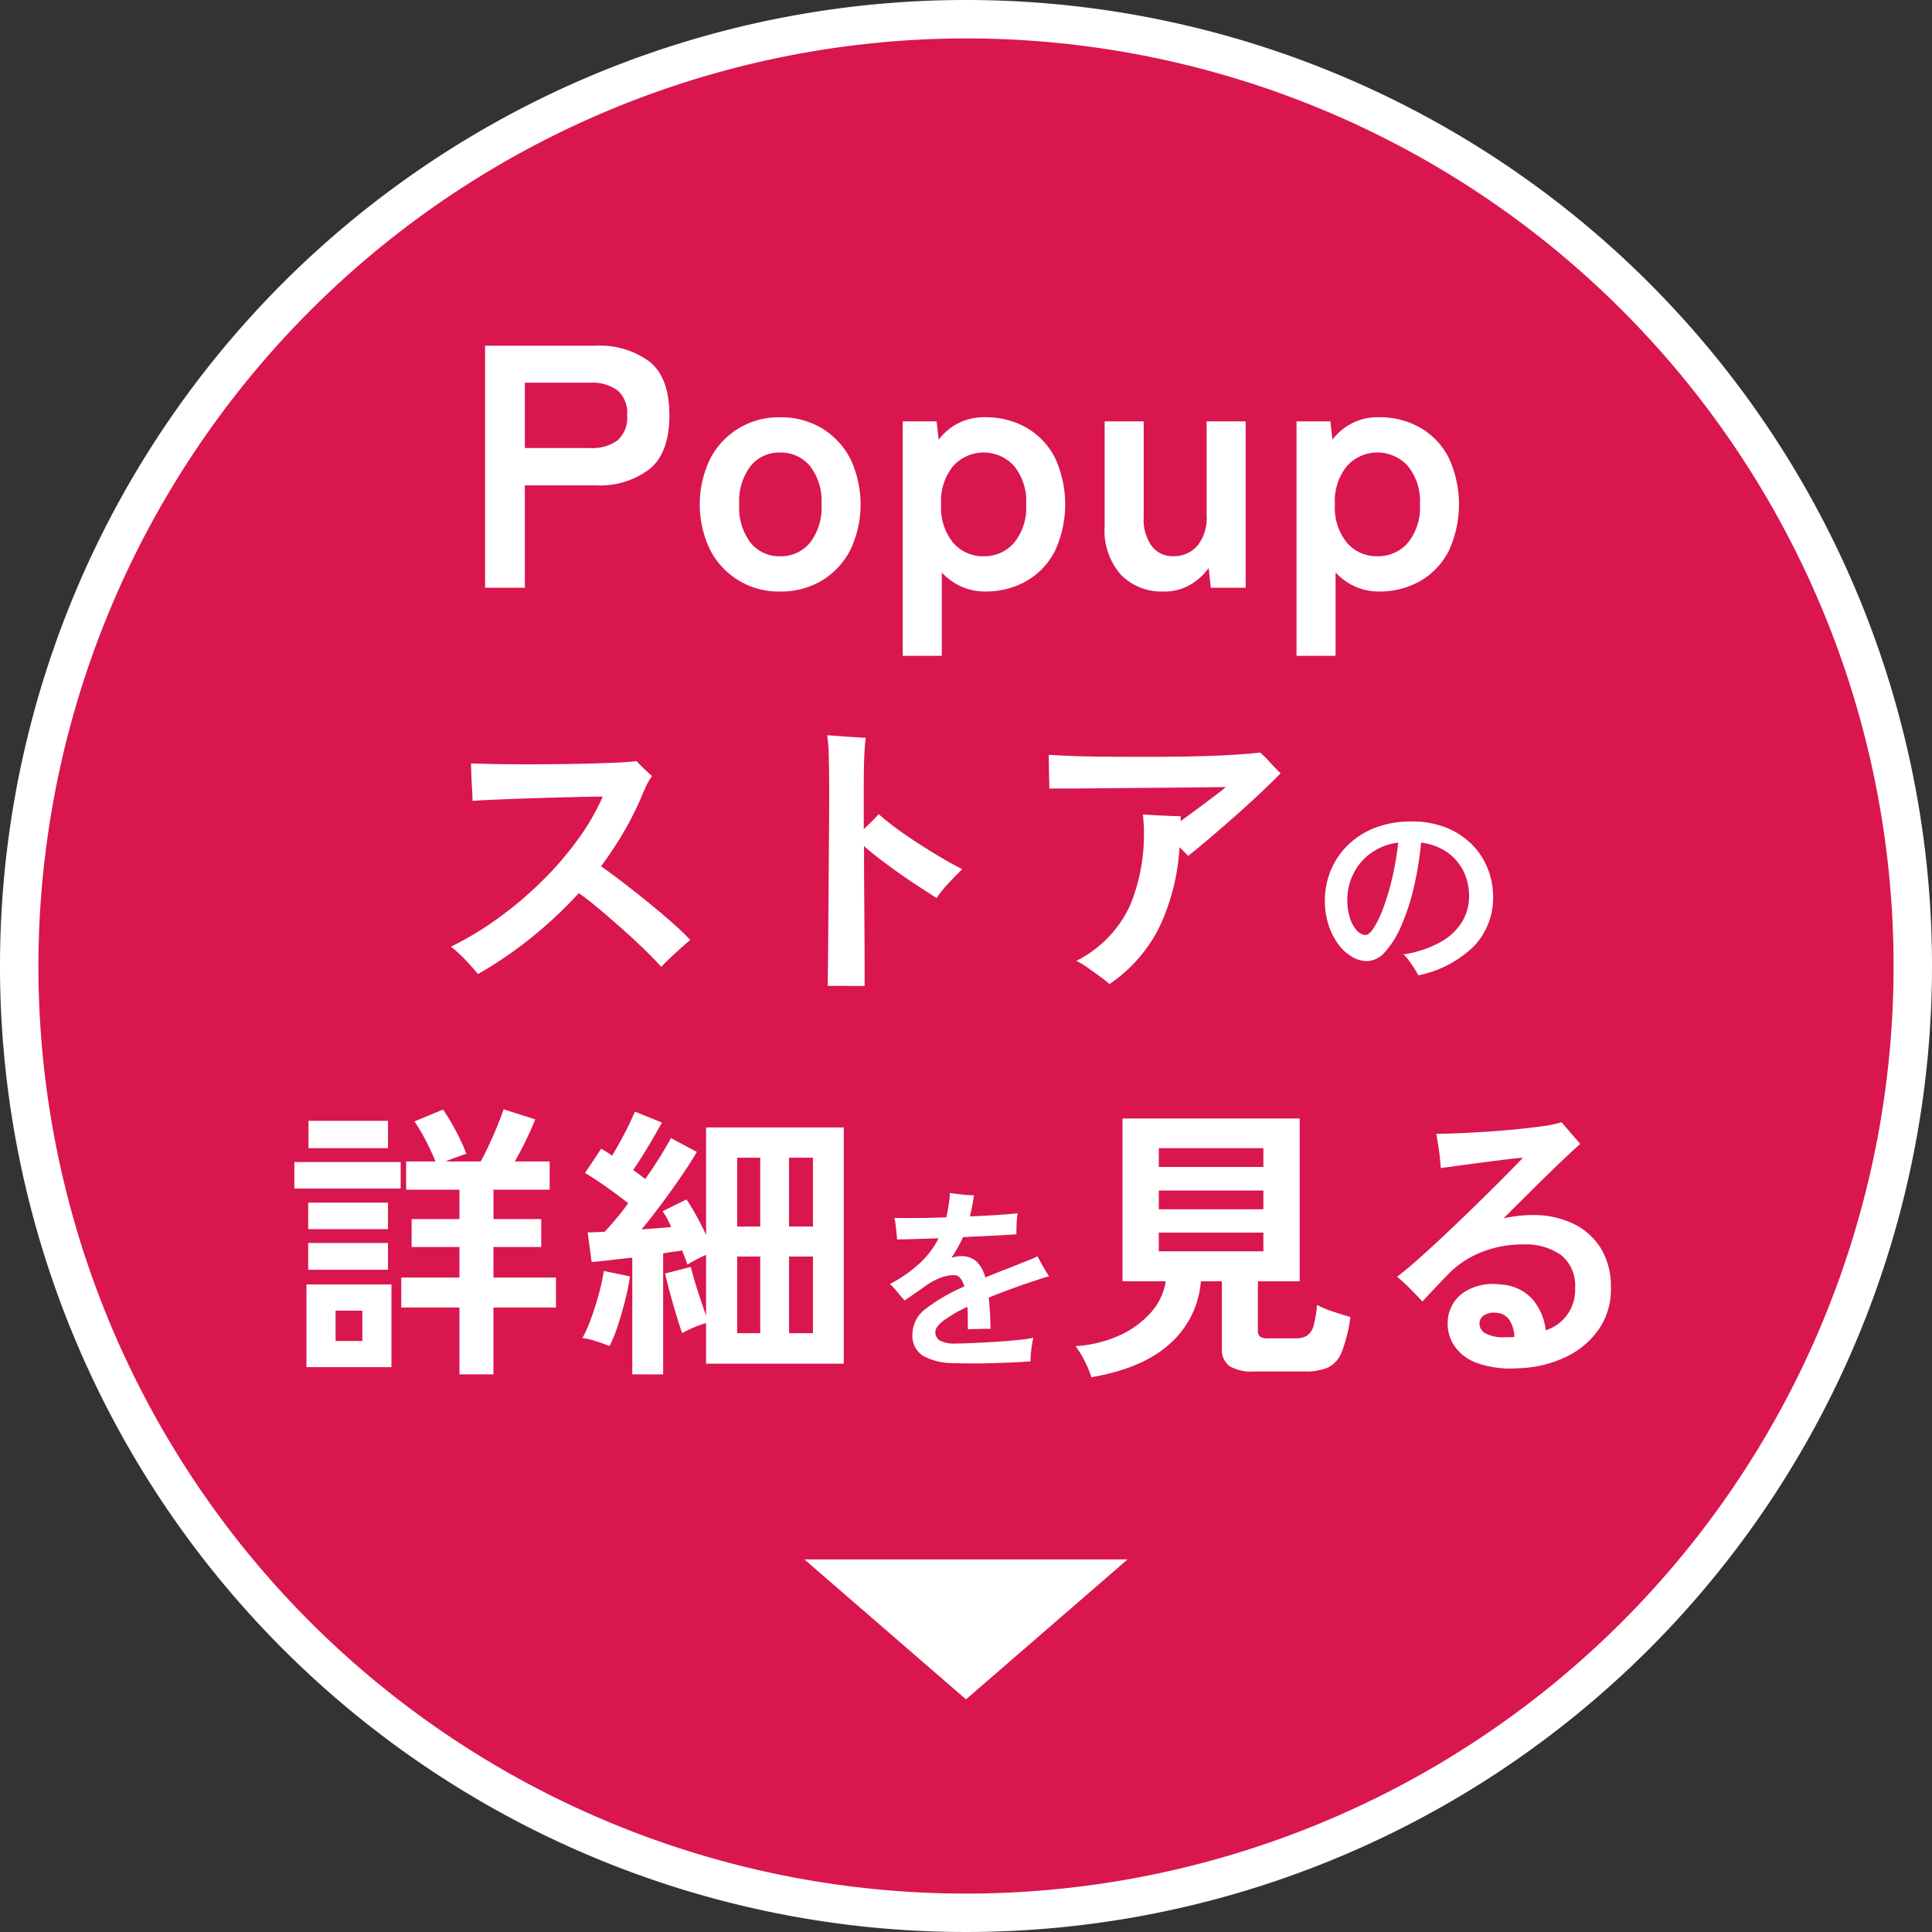 <svg xmlns="http://www.w3.org/2000/svg" width="201.172" height="201.172" viewBox="0 0 201.172 201.172">
  <rect x="0" y="0" width="201.172" height="201.172" fill="#333333" stroke="none"/>
  <g id="グループ_151" data-name="グループ 151" transform="translate(-1154.04 -1137.623)">
    <path id="パス_1" data-name="パス 1" d="M108.626,207.794a98.586,98.586,0,1,1,98.586-98.586,98.7,98.7,0,0,1-98.586,98.586" transform="translate(1146 1129)" fill="#d9164e"/>
    <path id="パス_2" data-name="パス 2" d="M108.626,12.623A96.586,96.586,0,1,1,12.04,109.209a96.7,96.7,0,0,1,96.586-96.586m0-4A100.586,100.586,0,1,0,209.212,109.209,100.586,100.586,0,0,0,108.626,8.623" transform="translate(1146 1129)" fill="#fff"/>
    <path id="パス_3" data-name="パス 3" d="M58.55,69.82V44.62H70.071a8.715,8.715,0,0,1,5.6,1.656q2.068,1.656,2.07,5.58t-2.07,5.616a8.586,8.586,0,0,1-5.6,1.692h-7.38V69.82Zm4.141-14.544h6.8a4.5,4.5,0,0,0,2.843-.792,3.145,3.145,0,0,0,1.008-2.628,3.1,3.1,0,0,0-1.008-2.592,4.5,4.5,0,0,0-2.843-.792h-6.8Z" transform="translate(1146 1129)" fill="#fff"/>
    <path id="パス_4" data-name="パス 4" d="M89.26,70.216A8,8,0,0,1,82,65.914a10.91,10.91,0,0,1,0-9.54,8,8,0,0,1,7.255-4.3A8.269,8.269,0,0,1,93.6,53.206a7.965,7.965,0,0,1,2.97,3.168,11.074,11.074,0,0,1,0,9.54,7.965,7.965,0,0,1-2.97,3.168,8.269,8.269,0,0,1-4.338,1.134m0-3.672a3.913,3.913,0,0,0,3.113-1.4,5.955,5.955,0,0,0,1.206-4,5.955,5.955,0,0,0-1.206-4,3.913,3.913,0,0,0-3.113-1.4,3.826,3.826,0,0,0-3.061,1.4,6.016,6.016,0,0,0-1.187,4,6.016,6.016,0,0,0,1.187,4,3.826,3.826,0,0,0,3.061,1.4" transform="translate(1146 1129)" fill="#fff"/>
    <path id="パス_5" data-name="パス 5" d="M102.038,76.912V52.5h3.528l.216,1.908a5.836,5.836,0,0,1,4.824-2.34,8.515,8.515,0,0,1,4.3,1.08,7.593,7.593,0,0,1,2.97,3.114,11.556,11.556,0,0,1,0,9.756,7.593,7.593,0,0,1-2.97,3.114,8.515,8.515,0,0,1-4.3,1.08,5.947,5.947,0,0,1-2.484-.522,6.2,6.2,0,0,1-2.016-1.458v8.676Zm8.424-10.368a4.079,4.079,0,0,0,3.168-1.4,5.783,5.783,0,0,0,1.26-4,5.783,5.783,0,0,0-1.26-4,4.276,4.276,0,0,0-6.336,0,5.778,5.778,0,0,0-1.26,4,5.778,5.778,0,0,0,1.26,4,4.076,4.076,0,0,0,3.168,1.4" transform="translate(1146 1129)" fill="#fff"/>
    <path id="パス_6" data-name="パス 6" d="M129.182,70.216a5.932,5.932,0,0,1-4.41-1.728,6.974,6.974,0,0,1-1.71-5.112V52.5h4.067v9.972a4.7,4.7,0,0,0,.847,3.024,2.712,2.712,0,0,0,2.214,1.044,3.231,3.231,0,0,0,2.519-1.08,4.587,4.587,0,0,0,.973-3.168V52.5h4.067V69.82h-3.635l-.216-2.052a6.309,6.309,0,0,1-1.872,1.71,5.282,5.282,0,0,1-2.844.738" transform="translate(1146 1129)" fill="#fff"/>
    <path id="パス_7" data-name="パス 7" d="M143.041,76.912V52.5h3.528l.216,1.908a5.836,5.836,0,0,1,4.824-2.34,8.515,8.515,0,0,1,4.3,1.08,7.593,7.593,0,0,1,2.97,3.114,11.556,11.556,0,0,1,0,9.756,7.593,7.593,0,0,1-2.97,3.114,8.515,8.515,0,0,1-4.3,1.08,5.947,5.947,0,0,1-2.484-.522,6.2,6.2,0,0,1-2.016-1.458v8.676Zm8.424-10.368a4.079,4.079,0,0,0,3.168-1.4,5.783,5.783,0,0,0,1.26-4,5.783,5.783,0,0,0-1.26-4,4.276,4.276,0,0,0-6.336,0,5.778,5.778,0,0,0-1.26,4,5.778,5.778,0,0,0,1.26,4,4.076,4.076,0,0,0,3.168,1.4" transform="translate(1146 1129)" fill="#fff"/>
    <path id="パス_8" data-name="パス 8" d="M57.811,110.05q-.51-.63-1.305-1.47a12.375,12.375,0,0,0-1.514-1.38,33.4,33.4,0,0,0,5.023-3.045,39.393,39.393,0,0,0,4.546-3.87,34.248,34.248,0,0,0,3.7-4.32A23.552,23.552,0,0,0,70.8,91.57q-.75,0-2.085.03t-2.984.075q-1.65.045-3.3.1c-1.1.04-2.111.08-3.029.12s-1.642.08-2.16.12c0-.3-.017-.69-.046-1.17s-.056-.975-.075-1.485-.031-.925-.031-1.245c.6.02,1.37.04,2.312.06s1.983.03,3.134.03,2.319,0,3.509-.015,2.336-.03,3.436-.06,2.069-.065,2.909-.105,1.481-.09,1.921-.15l.494.5q.315.315.646.615t.479.45a6.335,6.335,0,0,0-.674,1.17q-.315.69-.555,1.29a34.27,34.27,0,0,1-1.83,3.555,38.5,38.5,0,0,1-2.25,3.375q.958.66,2.25,1.65t2.639,2.085q1.352,1.095,2.522,2.13t1.889,1.815q-.361.27-.975.825t-1.2,1.11q-.585.555-.856.855-.63-.72-1.71-1.77t-2.324-2.16q-1.247-1.11-2.445-2.115t-2.1-1.635a44.8,44.8,0,0,1-4.9,4.6,42.3,42.3,0,0,1-5.595,3.825" transform="translate(1146 1129)" fill="#fff"/>
    <path id="パス_9" data-name="パス 9" d="M94.231,111.28c0-.32,0-.89.015-1.71s.019-1.805.03-2.955.019-2.4.029-3.75.02-2.735.03-4.155.02-2.795.031-4.125.014-2.535.014-3.615q0-2.04-.045-3.585a16.52,16.52,0,0,0-.165-2.205q.48.03,1.246.09t1.53.105l1.245.075q-.092.57-.15,1.785t-.06,3.075v4.65q.96-.9,1.56-1.56.838.75,1.95,1.56t2.325,1.59q1.215.78,2.369,1.455t2.056,1.125q-.721.69-1.471,1.5a11.525,11.525,0,0,0-1.2,1.5q-1.05-.66-2.386-1.545t-2.7-1.89q-1.367-1-2.476-1.965,0,2.16.016,4.47t.029,4.4q.015,2.085.016,3.6v2.085Z" transform="translate(1146 1129)" fill="#fff"/>
    <path id="パス_10" data-name="パス 10" d="M123.571,111.1a8.525,8.525,0,0,0-.87-.705q-.63-.465-1.335-.96a10.146,10.146,0,0,0-1.245-.765,12.122,12.122,0,0,0,5.625-5.85,19.563,19.563,0,0,0,1.3-9.39q.45.03,1.246.075t1.575.075q.778.03,1.11.03v.51q.868-.63,1.8-1.32t1.725-1.29q.795-.6,1.185-.93c-.28,0-.791,0-1.53.015s-1.635.02-2.686.03l-3.359.03-3.556.03-3.3.03q-1.529.015-2.58.015H117.3c0-.26,0-.605-.014-1.035s-.021-.875-.03-1.335-.015-.84-.015-1.14q.839.06,2.43.12t3.645.075q2.053.015,4.319.015t4.456-.045q2.188-.045,4.065-.15t3.1-.255a12.715,12.715,0,0,1,1.05,1.05q.6.66,1.08,1.11-.719.75-1.934,1.9t-2.64,2.415q-1.425,1.26-2.761,2.4t-2.295,1.89q-.388-.42-.9-.9a22.351,22.351,0,0,1-2.115,8.355,15.539,15.539,0,0,1-5.175,5.895" transform="translate(1146 1129)" fill="#fff"/>
    <path id="パス_11" data-name="パス 11" d="M155.731,110.18q-.161-.3-.42-.71t-.55-.81a3.932,3.932,0,0,0-.59-.66,11.554,11.554,0,0,0,3.93-1.32,6,6,0,0,0,2.21-2.12,5.148,5.148,0,0,0,.7-2.6,5.845,5.845,0,0,0-.59-2.63,5.208,5.208,0,0,0-1.7-1.97,6.084,6.084,0,0,0-2.71-1,33.785,33.785,0,0,1-.78,4.77,22.763,22.763,0,0,1-1.3,3.93,9.777,9.777,0,0,1-1.66,2.67,2.584,2.584,0,0,1-1.88.97,3.126,3.126,0,0,1-1.59-.46,4.762,4.762,0,0,1-1.42-1.31,6.988,6.988,0,0,1-1.01-2.01,8.411,8.411,0,0,1,.22-5.62,7.886,7.886,0,0,1,1.76-2.64,8.317,8.317,0,0,1,2.84-1.83,10.317,10.317,0,0,1,3.84-.67,9.456,9.456,0,0,1,3.62.65,7.869,7.869,0,0,1,2.66,1.75,7.543,7.543,0,0,1,1.64,2.5,7.745,7.745,0,0,1,.56,2.9,7.274,7.274,0,0,1-1.98,5.17,11.514,11.514,0,0,1-5.8,3.05m-5.48-4.2c.227,0,.5-.233.81-.7a10.525,10.525,0,0,0,.97-1.99,24.965,24.965,0,0,0,.93-3.05,31.3,31.3,0,0,0,.67-3.88,6.175,6.175,0,0,0-2.89,1.13,5.823,5.823,0,0,0-1.8,2.16,6.089,6.089,0,0,0-.61,2.67,5.959,5.959,0,0,0,.28,1.91,3.42,3.42,0,0,0,.72,1.29,1.276,1.276,0,0,0,.92.46" transform="translate(1146 1129)" fill="#fff"/>
    <path id="パス_12" data-name="パス 12" d="M38.692,129.62H49.761v2.76H38.692Zm1.259,12.75H48.8v8.61h-8.85Zm.18-8.52h8.311v2.76H40.131Zm0,4.2h8.311v2.79H40.131Zm.03-12.72h8.28v2.85h-8.28Zm2.821,22.92h2.789V145.1H42.982Zm12.9,3.48v-6.96h-6.06v-3.12h6.06v-3.18H50.9v-2.91h4.979V132.5h-5.55v-2.94h3.06q-.39-.96-.975-2.1a19.673,19.673,0,0,0-1.215-2.07l2.97-1.23a19.729,19.729,0,0,1,1.29,2.13,21.959,21.959,0,0,1,1.14,2.46l-1.005.36c-.39.14-.776.29-1.154.45H58.1q.6-1.11,1.275-2.64t1.1-2.79l3.3,1.05q-.421,1.05-.99,2.22t-1.14,2.16h3.63v2.94h-5.85v3.06H64.4v2.91H59.421v3.18h6.51v3.12h-6.51v6.96Z" transform="translate(1146 1129)" fill="#fff"/>
    <path id="パス_13" data-name="パス 13" d="M71.511,148.79q-.57-.24-1.4-.51a7,7,0,0,0-1.425-.33,14.576,14.576,0,0,0,.9-2.04q.45-1.23.81-2.55a19.313,19.313,0,0,0,.51-2.4l2.73.57a23.714,23.714,0,0,1-.495,2.46q-.345,1.38-.765,2.655a14.765,14.765,0,0,1-.87,2.145m2.37,2.94V139.58q-1.2.12-2.295.255t-1.935.195l-.42-3.09c.24,0,.515,0,.825-.015s.625-.025.945-.045a29.563,29.563,0,0,0,2.46-2.97q-.99-.78-2.19-1.635t-2.31-1.515l1.68-2.52c.18.1.365.21.555.33s.385.251.585.39q.42-.69.885-1.545t.87-1.68q.4-.824.615-1.365l2.82,1.14q-.66,1.2-1.47,2.55t-1.53,2.4c.24.161.465.32.675.48s.4.31.585.45q.87-1.23,1.575-2.37t1.1-1.89l2.7,1.44q-.63,1.08-1.6,2.5t-2.055,2.88q-1.08,1.456-2.1,2.685.81-.059,1.6-.12t1.485-.12q-.21-.479-.435-.9a6.7,6.7,0,0,0-.465-.75l2.49-1.23q.508.751,1.05,1.74t.99,1.95V126.02H95.9v24.6H81.561v-4.23a11.649,11.649,0,0,0-1.305.465,10.4,10.4,0,0,0-1.185.585q-.24-.66-.585-1.8t-.675-2.355q-.33-1.215-.51-2.055l2.67-.69q.15.63.42,1.53t.585,1.845q.315.945.585,1.7v-6.33q-.48.21-1.02.495c-.36.191-.67.365-.93.525a6.7,6.7,0,0,0-.24-.705q-.15-.375-.3-.765-.45.062-.945.135t-1.035.165v12.6ZM84.8,136.34h2.4v-7.17H84.8Zm0,11.1h2.4v-7.98H84.8Zm5.4-11.1h2.49v-7.17H90.2Zm0,11.1h2.49v-7.98H90.2Z" transform="translate(1146 1129)" fill="#fff"/>
    <path id="パス_14" data-name="パス 14" d="M107.151,150.56a6.5,6.5,0,0,1-3-.76,2.462,2.462,0,0,1-1.1-2.3,3.318,3.318,0,0,1,1.411-2.62,18.532,18.532,0,0,1,3.99-2.3,2.384,2.384,0,0,0-.42-.87.825.825,0,0,0-.66-.31,4.045,4.045,0,0,0-1.47.3,6.684,6.684,0,0,0-1.49.82q-.441.321-1.05.74t-1.13.78q-.3-.34-.74-.87a9.872,9.872,0,0,0-.78-.85,14.411,14.411,0,0,0,3.129-2.19,9.25,9.25,0,0,0,1.93-2.57q-1.38.041-2.529.08c-.768.027-1.363.04-1.79.04-.014-.173-.033-.4-.061-.67s-.056-.553-.09-.84a5.381,5.381,0,0,0-.129-.73q.9.02,2.339.01t3.061-.07q.14-.581.239-1.22c.068-.426.113-.867.141-1.32q.459.08,1.21.16a12.5,12.5,0,0,0,1.29.08,19.921,19.921,0,0,1-.42,2.2q1.58-.06,2.91-.15t2.05-.17c-.028.173-.05.4-.07.67s-.034.547-.041.82-.009.5-.009.69q-.46.041-1.321.09t-1.95.1q-1.089.05-2.29.11-.259.58-.559,1.11c-.2.354-.413.7-.64,1.05a4.2,4.2,0,0,1,.479-.13,2.486,2.486,0,0,1,.5-.05,2.342,2.342,0,0,1,1.611.54,3.417,3.417,0,0,1,.929,1.68q.581-.24,1.21-.49t1.311-.51q.939-.38,1.76-.7a12.525,12.525,0,0,0,1.16-.5l.359.67q.221.409.46.8t.38.61q-.4.1-1.029.31l-1.26.42c-.421.14-.77.263-1.051.37q-1.638.581-2.939,1.12a32.076,32.076,0,0,1,.18,3.26q-.3-.02-.75-.01l-.88.02q-.431.011-.71.03-.021-.64-.021-1.23t-.04-1.11a13.96,13.96,0,0,0-2.489,1.44q-.851.66-.851,1.18a1.028,1.028,0,0,0,.42.86,3.145,3.145,0,0,0,1.7.34q.481,0,1.26-.03t1.721-.08q.939-.05,1.9-.12t1.8-.16a13.91,13.91,0,0,0,1.4-.21q-.12.56-.209,1.28a7.493,7.493,0,0,0-.071,1.18q-.838.06-1.929.11t-2.241.08q-1.149.03-2.21.02t-1.819-.03" transform="translate(1146 1129)" fill="#fff"/>
    <path id="パス_15" data-name="パス 15" d="M121.681,152.03a10.13,10.13,0,0,0-.705-1.695,9.407,9.407,0,0,0-.945-1.545,12.954,12.954,0,0,0,4.56-1.11,9.7,9.7,0,0,0,3.285-2.385,6.278,6.278,0,0,0,1.545-3.255h-4.5V125.09h18.45v16.95h-4.35v5.1a.807.807,0,0,0,.225.66,1.512,1.512,0,0,0,.885.18h2.79a2.181,2.181,0,0,0,1.245-.3,1.875,1.875,0,0,0,.66-1.05,11.18,11.18,0,0,0,.345-2.13,10.568,10.568,0,0,0,1.665.69q1.065.36,1.815.57a15.658,15.658,0,0,1-.885,3.6,3,3,0,0,1-1.425,1.65,5.829,5.829,0,0,1-2.43.42h-5.22a4.6,4.6,0,0,1-2.655-.57,2.2,2.2,0,0,1-.765-1.89v-6.93h-2.19a9.612,9.612,0,0,1-3.09,6.375q-2.79,2.655-8.31,3.615m7.02-21.9h10.89v-1.95H128.7Zm0,4.41h10.89v-1.95H128.7Zm0,4.38h10.89v-1.95H128.7Z" transform="translate(1146 1129)" fill="#fff"/>
    <path id="パス_16" data-name="パス 16" d="M165.991,151.1a10.4,10.4,0,0,1-4.155-.555,4.805,4.805,0,0,1-2.385-1.815,4.17,4.17,0,0,1-.66-2.58,3.816,3.816,0,0,1,1.62-2.925,5.523,5.523,0,0,1,3.84-.855,4.809,4.809,0,0,1,3.3,1.47,5.961,5.961,0,0,1,1.44,3.3,4.395,4.395,0,0,0,3.06-4.41,4.066,4.066,0,0,0-1.5-3.45,6.44,6.44,0,0,0-3.9-1.08,11.538,11.538,0,0,0-4.4.825,9.826,9.826,0,0,0-3.435,2.3q-.871.9-1.59,1.665t-1.08,1.155q-.512-.57-1.275-1.335a17.067,17.067,0,0,0-1.365-1.245q.81-.6,1.919-1.575t2.416-2.19q1.305-1.215,2.625-2.49t2.535-2.475q1.215-1.2,2.16-2.16t1.455-1.5q-.57.03-1.65.165t-2.355.3q-1.276.165-2.49.33t-2.055.285c-.02-.28-.056-.645-.1-1.1s-.111-.9-.18-1.35-.135-.825-.195-1.125q.93,0,2.339-.06t3-.165q1.592-.1,3.121-.255t2.745-.33a11.539,11.539,0,0,0,1.844-.39q.21.24.571.66c.24.28.484.565.735.855s.465.535.645.735q-.69.6-1.965,1.815t-2.835,2.76q-1.56,1.545-3.18,3.165.749-.15,1.5-.24a12.816,12.816,0,0,1,1.529-.09,9.568,9.568,0,0,1,4.125.855,6.91,6.91,0,0,1,2.9,2.505,7.517,7.517,0,0,1,1.109,4.11,7.264,7.264,0,0,1-1.229,4.38,8.715,8.715,0,0,1-3.51,2.955,12.448,12.448,0,0,1-5.04,1.155m-1.29-3.24h.51a4.139,4.139,0,0,0,.51-.03,3.547,3.547,0,0,0-.48-1.71,1.7,1.7,0,0,0-1.26-.78,1.99,1.99,0,0,0-1.35.2,1.015,1.015,0,0,0-.54.825,1.169,1.169,0,0,0,.63,1.1,3.851,3.851,0,0,0,1.98.4" transform="translate(1146 1129)" fill="#fff"/>
    <path id="パス_17" data-name="パス 17" d="M108.626,185.571,125.448,171H91.8Z" transform="translate(1146 1129)" fill="#fff"/>
  </g>
</svg>
